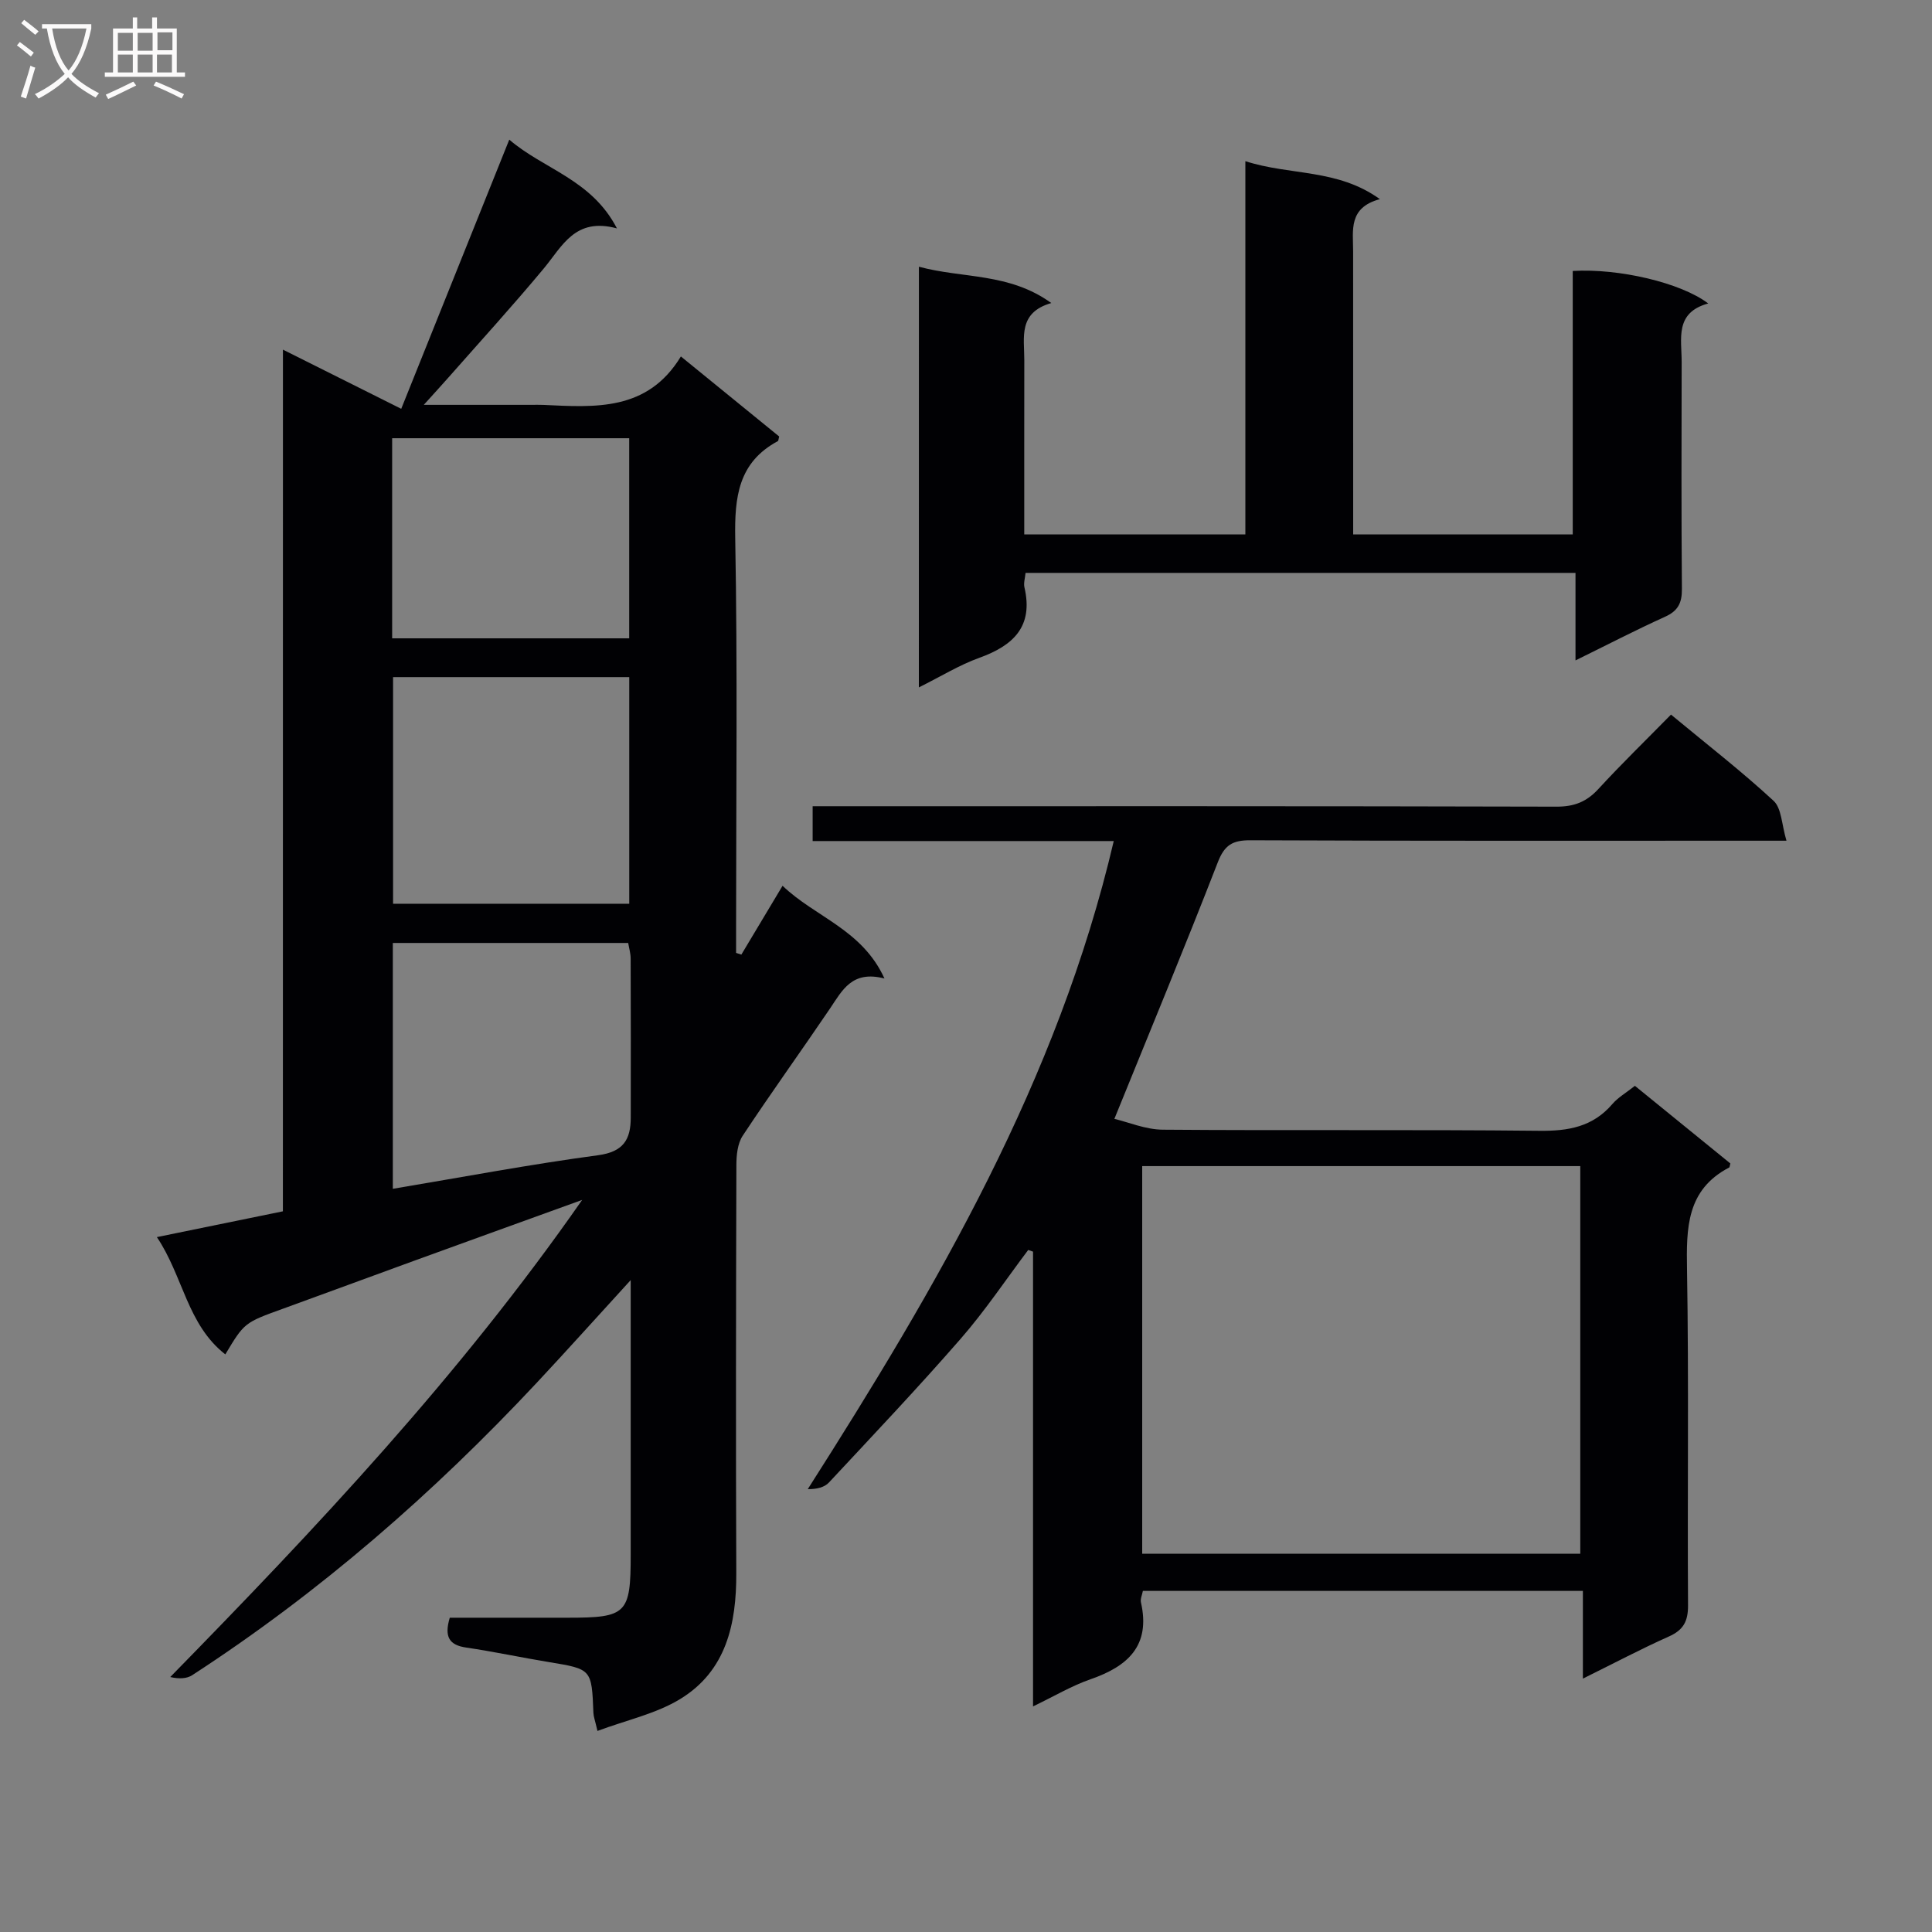 <svg enable-background="new 0 0 400 400" viewBox="0 0 400 400" xmlns="http://www.w3.org/2000/svg"><rect x="0" y="0" width="400" height="400" fill="#808080" stroke="none"/><g fill="#010104"><path d="m58.58 72.39c8.44 4.22 15.96 7.98 24.49 12.25 7.54-18.79 14.86-37.02 22.37-55.73 7.12 6.14 17.03 8.21 22.29 18.38-8.68-2.37-11.31 3.69-15.16 8.31-6.38 7.67-13.11 15.05-19.71 22.54-1.36 1.55-2.76 3.06-5.12 5.68h22.24c.83 0 1.67-.03 2.5.01 10.73.5 21.57 1.36 28.49-10.03 7.27 5.92 13.89 11.31 20.35 16.57-.17.65-.16.9-.26.95-8.23 4.42-8.99 11.61-8.84 20.14.49 26.82.18 53.66.18 80.49v5.34c.36.12.73.23 1.09.35 2.72-4.55 5.44-9.1 8.53-14.25 6.78 6.51 16.46 9.02 21.1 19.2-6.74-1.76-8.75 2.48-11.28 6.22-5.97 8.81-12.2 17.45-18.07 26.33-1.07 1.62-1.31 4.04-1.31 6.09-.08 28.16-.13 56.33-.02 84.49.04 10.51-2.09 20.21-11.57 26.02-5.03 3.08-11.15 4.38-17.17 6.63-.51-2.2-.81-2.96-.84-3.73-.36-9.1-.36-9.06-9.19-10.52-5.73-.94-11.41-2.17-17.15-3.01-3.5-.51-4.59-2.2-3.4-6.18h24.53c12.11 0 12.93-.83 12.93-13.05 0-16.66 0-33.33 0-49.99 0-1.78 0-3.56 0-6.86-7.15 7.82-13.19 14.56-19.38 21.18-21.46 22.95-45 43.47-71.39 60.61-1.15.75-2.76.81-4.56.39 30.32-30.98 59.8-62.23 85.28-98.78-12.39 4.48-23.58 8.52-34.77 12.59-9.05 3.29-18.08 6.64-27.13 9.92-8.02 2.9-8.03 2.88-11.98 9.47-7.91-6.17-8.72-16.18-14.17-24.28 9.07-1.86 17.44-3.57 26.09-5.34.01-59.3.01-118.26.01-178.4zm22.8 67.8v46.92h48.9c0-15.9 0-31.31 0-46.92-16.41 0-32.5 0-48.9 0zm-.05 55.04v50.9c14.39-2.41 28.39-5.06 42.49-6.95 5.28-.71 6.76-3.27 6.77-7.79.02-10.97.02-21.95-.02-32.92 0-1.09-.33-2.17-.51-3.24-16.4 0-32.47 0-48.73 0zm-.14-63.07h49.08c0-13.99 0-27.55 0-41.43-16.51 0-32.7 0-49.08 0z"/><path d="m345.96 147.95c7.55 6.25 14.66 11.77 21.24 17.85 1.67 1.54 1.66 4.9 2.67 8.26-2.95 0-4.73 0-6.51 0-34.82 0-69.64.06-104.47-.09-3.73-.02-5.38.99-6.77 4.59-6.78 17.46-13.97 34.77-21.4 53.09 2.9.68 6.45 2.21 10.02 2.24 25.99.21 51.98-.05 77.97.23 6.01.07 11.07-.82 15.12-5.55 1.17-1.36 2.82-2.3 4.66-3.76 6.61 5.38 13.25 10.78 19.76 16.07-.15.55-.14.78-.23.83-8.86 4.62-8.89 12.54-8.74 21.17.39 23.15.06 46.32.21 69.47.02 3.32-.95 5.13-3.99 6.48-5.74 2.56-11.3 5.51-17.78 8.71 0-6.47 0-12.17 0-18.16-30.72 0-60.78 0-91.1 0-.15.82-.56 1.66-.4 2.37 2.04 8.98-2.72 13.25-10.46 15.93-3.87 1.34-7.46 3.49-11.88 5.61 0-31.81 0-62.98 0-94.15-.33-.12-.67-.23-1-.35-4.63 6.14-8.92 12.58-13.96 18.36-8.84 10.15-18.11 19.93-27.29 29.78-.92.99-2.47 1.4-4.39 1.38 26.81-42.06 51.73-84.62 63.35-134.18-20.97 0-41.53 0-62.34 0 0-2.59 0-4.65 0-7.21h6.07c49.32 0 98.63-.04 147.95.09 3.66.01 6.23-1.01 8.67-3.67 4.72-5.14 9.73-10 15.02-15.39zm-18.78 173.74c0-26.94 0-53.64 0-80.26-30.47 0-60.52 0-90.7 0v80.26z"/><path d="m190.25 55.22c9.09 2.47 18.66 1.2 27.41 7.52-6.92 1.99-5.58 7.15-5.59 11.77-.02 11.96-.01 23.91-.01 36.14h45.78c0-25.47 0-50.88 0-77.28 9.34 3.01 19.04 1.52 27.85 7.86-6.57 1.76-5.54 6.47-5.54 10.79.01 17.67.01 35.33.01 53v5.63h45.46c0-18.14 0-36.36 0-54.55 9.53-.57 22.38 2.42 28.05 6.73-6.99 1.9-5.49 7.32-5.5 12.12-.03 15.67-.08 31.33.05 47 .02 2.88-.79 4.52-3.48 5.74-6.04 2.73-11.93 5.79-18.55 9.04 0-6.3 0-12 0-18.12-38.21 0-75.91 0-113.86 0-.1 1.09-.44 2.11-.23 3 1.89 8.12-2.31 12.05-9.36 14.59-4.16 1.5-8.01 3.89-12.5 6.12.01-29.17.01-57.71.01-87.1z"/></g><path d="m6.4 11.7c-1-.8-1.9-1.6-2.9-2.3l.6-.7c.9.7 1.9 1.4 2.9 2.2zm-2.1 8.3c.7-2.1 1.4-4.2 2-6.4.2.1.6.3 1 .4-.7 2.3-1.3 4.4-1.9 6.4zm3-12.8c-1.1-.9-2.1-1.7-2.9-2.4l.6-.7c1 .8 2 1.5 3 2.4zm1.4-1.3v-.9h10.2v.9c-.9 4.2-2.3 7.3-4.1 9.4 1.3 1.4 3.2 2.7 5.7 4-.2.2-.4.5-.7.9-2.5-1.4-4.4-2.7-5.7-4.2-1.4 1.5-3.5 3-6.1 4.4 0 0 0 0-.1-.1-.3-.4-.5-.7-.7-.8 2.7-1.3 4.7-2.8 6.2-4.2-1.8-2.2-3-5.3-3.7-9.4zm9.2 0h-7.1c.6 3.8 1.7 6.7 3.4 8.7 1.7-2 2.9-4.8 3.7-8.7z" fill="#fbfafa"/><path d="m31.6 3.6h.9v2.3h4.1v9.1h1.7v.9h-16.6v-.9h1.7v-9.1h4.1v-2.3h.9v2.3h3.1v-2.3zm-4 13.3.6.8c-1.9.9-3.8 1.9-5.8 2.8-.2-.3-.3-.6-.5-.9 2-.9 3.9-1.8 5.7-2.7zm-3.2-10.1v3.7h3.1v-3.7zm0 4.5v3.7h3.1v-3.7zm4.1-4.5v3.7h3.1v-3.7zm0 4.5v3.7h3.1v-3.7zm9.1 9.1c-2.1-1.1-4.1-2-5.8-2.7l.5-.8c2.2.9 4.1 1.8 5.8 2.6zm-1.9-13.7h-3.1v3.7h3.1v-3.6zm-3.2 4.6v3.7h3.1v-3.7z" fill="#fbfafa"/></svg>